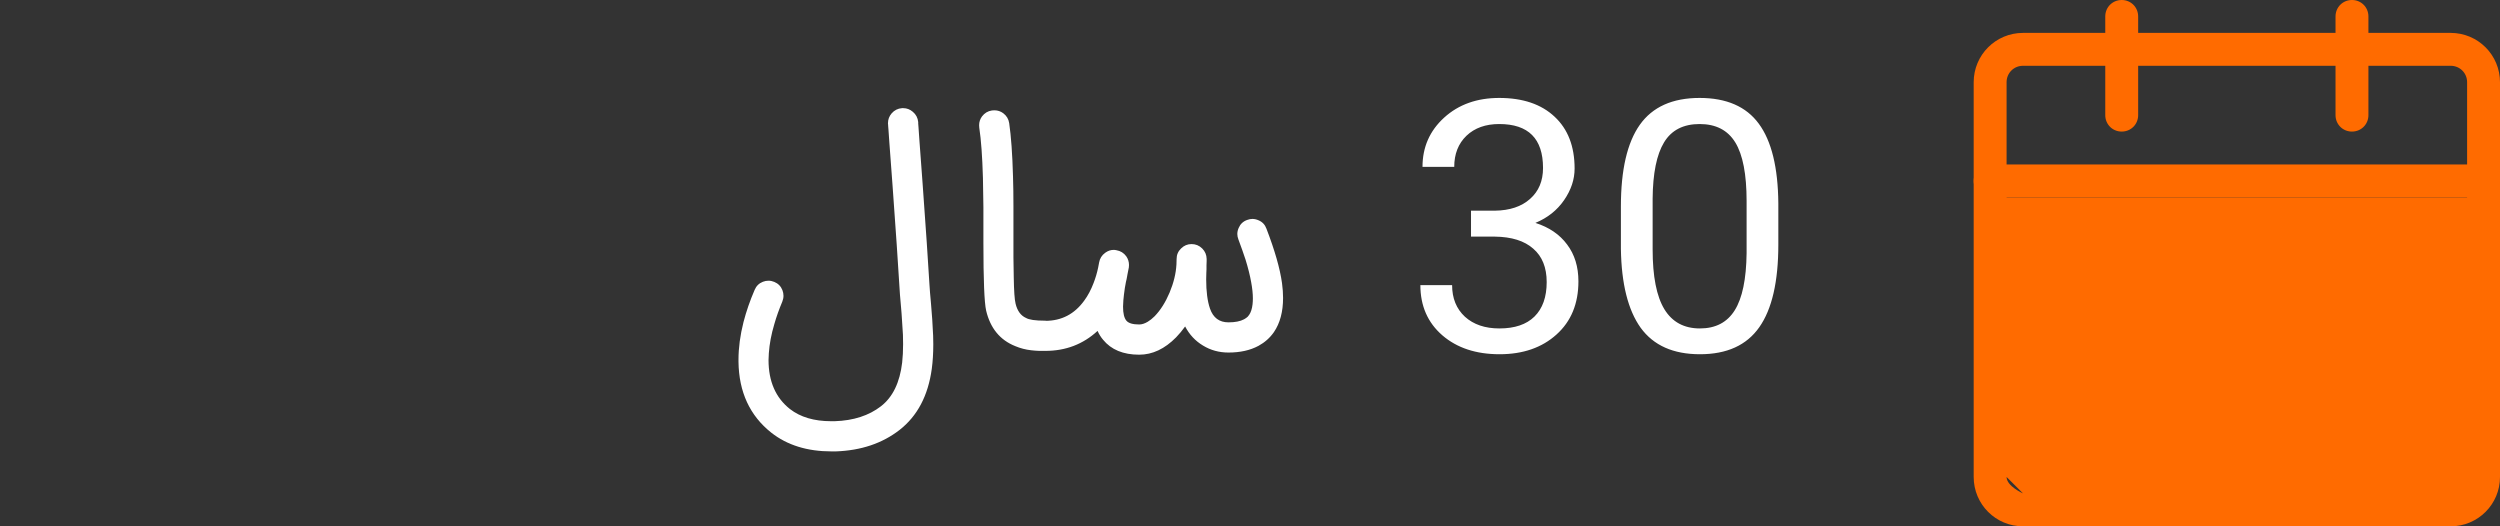 <svg width="114" height="24" viewBox="0 0 114 24" fill="none" xmlns="http://www.w3.org/2000/svg">
<rect x="0" y="0" width="114" height="24" fill="#333333" stroke="none"/>
<path d="M37.918 20.584C36.81 20.584 35.894 20.299 35.17 19.729C34.192 18.954 33.693 17.876 33.675 16.494V16.404C33.675 15.861 33.751 15.288 33.904 14.685C34.03 14.198 34.199 13.709 34.412 13.217C34.486 13.041 34.612 12.918 34.788 12.849C34.871 12.816 34.957 12.8 35.045 12.8C35.133 12.8 35.221 12.819 35.31 12.856C35.486 12.93 35.609 13.055 35.678 13.231C35.711 13.315 35.727 13.401 35.727 13.489C35.727 13.577 35.708 13.667 35.671 13.76C35.528 14.099 35.407 14.437 35.31 14.776C35.17 15.244 35.087 15.687 35.059 16.104C35.05 16.211 35.045 16.315 35.045 16.417C35.045 17.391 35.37 18.136 36.019 18.65C36.497 19.021 37.123 19.207 37.897 19.207H38.064C38.918 19.179 39.62 18.952 40.172 18.525C40.71 18.108 41.032 17.442 41.139 16.529C41.167 16.278 41.181 16 41.181 15.694C41.181 15.555 41.179 15.411 41.174 15.263C41.165 15.068 41.151 14.85 41.132 14.609L41.111 14.289L41.084 13.969C41.046 13.561 41.023 13.259 41.014 13.064C40.954 12.049 40.849 10.518 40.701 8.473C40.654 7.833 40.606 7.177 40.555 6.504C40.541 6.291 40.527 6.089 40.513 5.899C40.508 5.839 40.504 5.783 40.499 5.732V5.677L40.492 5.67V5.614C40.492 5.447 40.548 5.299 40.659 5.169C40.784 5.025 40.942 4.946 41.132 4.932H41.188C41.35 4.932 41.496 4.988 41.626 5.099C41.77 5.22 41.851 5.375 41.87 5.565V5.628C41.874 5.679 41.879 5.734 41.883 5.795C41.897 5.99 41.911 6.191 41.925 6.4C41.976 7.072 42.025 7.731 42.071 8.376C42.22 10.43 42.324 11.967 42.384 12.988C42.394 13.169 42.417 13.456 42.454 13.85L42.482 14.205L42.51 14.567C42.528 14.841 42.542 15.089 42.551 15.311C42.556 15.446 42.558 15.576 42.558 15.701C42.558 16.109 42.535 16.482 42.489 16.821C42.322 18.045 41.83 18.975 41.014 19.61C40.23 20.218 39.263 20.543 38.113 20.584H37.918ZM47.389 16C47.255 15.995 47.132 15.986 47.02 15.972C46.77 15.944 46.529 15.882 46.297 15.784C45.601 15.506 45.158 14.966 44.968 14.164C44.885 13.797 44.843 12.761 44.843 11.054V9.447C44.838 8.946 44.831 8.503 44.822 8.118C44.794 7.14 44.739 6.374 44.655 5.823C44.651 5.786 44.648 5.748 44.648 5.711C44.648 5.563 44.692 5.428 44.78 5.308C44.896 5.155 45.047 5.064 45.233 5.037C45.27 5.032 45.307 5.03 45.344 5.03C45.492 5.03 45.627 5.074 45.747 5.162C45.9 5.278 45.991 5.428 46.019 5.614C46.107 6.217 46.165 7.026 46.193 8.042C46.206 8.441 46.213 8.897 46.213 9.412V11.75C46.218 12.102 46.223 12.401 46.227 12.647C46.237 13.264 46.264 13.665 46.311 13.85C46.39 14.175 46.547 14.391 46.784 14.497C46.923 14.581 47.213 14.623 47.653 14.623C47.843 14.623 48.006 14.69 48.14 14.824C48.275 14.959 48.342 15.121 48.342 15.311C48.342 15.501 48.275 15.664 48.14 15.798C48.006 15.933 47.843 16 47.653 16H47.389ZM51.948 16.174C51.22 16.174 50.671 15.947 50.3 15.492C50.198 15.372 50.114 15.237 50.049 15.089C49.391 15.696 48.598 16 47.67 16C47.48 16 47.318 15.935 47.183 15.805C47.049 15.671 46.981 15.508 46.981 15.318C46.981 15.128 47.049 14.966 47.183 14.831C47.318 14.697 47.48 14.63 47.67 14.63C48.408 14.63 48.999 14.321 49.444 13.704C49.611 13.477 49.752 13.21 49.868 12.904C49.956 12.677 50.026 12.441 50.077 12.195C50.096 12.102 50.11 12.028 50.119 11.972C50.151 11.787 50.244 11.638 50.397 11.527C50.518 11.439 50.645 11.395 50.78 11.395C50.822 11.395 50.863 11.399 50.905 11.409C51.095 11.441 51.246 11.534 51.357 11.687C51.441 11.807 51.482 11.94 51.482 12.084C51.482 12.121 51.48 12.158 51.475 12.195C51.457 12.301 51.436 12.406 51.413 12.508L51.392 12.626L51.371 12.737L51.343 12.856C51.325 12.953 51.308 13.043 51.294 13.127C51.262 13.34 51.239 13.53 51.225 13.697C51.216 13.799 51.211 13.895 51.211 13.983C51.211 14.289 51.262 14.502 51.364 14.623C51.462 14.739 51.656 14.796 51.948 14.796C52.069 14.796 52.199 14.755 52.338 14.671C52.44 14.611 52.544 14.527 52.651 14.421C52.92 14.143 53.147 13.783 53.333 13.343C53.518 12.902 53.623 12.473 53.646 12.056C53.646 11.972 53.648 11.891 53.653 11.812C53.653 11.622 53.72 11.462 53.855 11.332C53.989 11.198 54.149 11.13 54.334 11.13C54.525 11.13 54.687 11.198 54.822 11.332C54.951 11.462 55.019 11.62 55.023 11.805V11.903C55.023 11.967 55.021 12.035 55.016 12.104V12.285L55.009 12.445C55.005 12.547 55.002 12.645 55.002 12.737C55.002 13.294 55.06 13.739 55.176 14.073C55.32 14.49 55.601 14.699 56.018 14.699C56.319 14.699 56.556 14.653 56.728 14.56C56.788 14.527 56.841 14.49 56.888 14.449C56.901 14.435 56.915 14.419 56.929 14.4L56.943 14.379L56.957 14.365C57.041 14.245 57.094 14.08 57.117 13.871C57.126 13.788 57.131 13.7 57.131 13.607C57.131 13.394 57.105 13.148 57.054 12.87C56.999 12.559 56.913 12.216 56.797 11.84C56.709 11.571 56.6 11.263 56.47 10.915C56.438 10.831 56.422 10.75 56.422 10.671C56.422 10.579 56.442 10.486 56.484 10.393C56.558 10.217 56.686 10.096 56.867 10.031C56.95 9.999 57.031 9.983 57.11 9.983C57.203 9.983 57.296 10.004 57.388 10.045C57.565 10.119 57.685 10.247 57.75 10.428C58.13 11.416 58.367 12.243 58.46 12.911C58.492 13.148 58.508 13.373 58.508 13.586C58.508 14.217 58.369 14.736 58.091 15.144C57.91 15.404 57.676 15.613 57.388 15.77C57.008 15.975 56.551 16.076 56.018 16.076C55.591 16.076 55.204 15.97 54.856 15.757C54.508 15.548 54.237 15.258 54.042 14.887C53.913 15.068 53.776 15.232 53.632 15.381C53.112 15.91 52.551 16.174 51.948 16.174ZM67.078 9.607H68.163C68.845 9.598 69.381 9.419 69.77 9.071C70.165 8.723 70.362 8.253 70.362 7.659C70.362 6.323 69.696 5.656 68.365 5.656C67.744 5.656 67.245 5.834 66.87 6.191C66.499 6.548 66.313 7.021 66.313 7.61H64.866C64.866 6.711 65.195 5.962 65.854 5.363C66.512 4.765 67.35 4.466 68.365 4.466C69.441 4.466 70.283 4.751 70.89 5.322C71.498 5.888 71.802 6.676 71.802 7.687C71.802 8.183 71.642 8.663 71.322 9.127C71.002 9.591 70.566 9.936 70.014 10.164C70.64 10.363 71.122 10.692 71.461 11.151C71.804 11.606 71.976 12.165 71.976 12.828C71.976 13.848 71.642 14.657 70.974 15.256C70.311 15.854 69.446 16.153 68.379 16.153C67.308 16.153 66.438 15.866 65.77 15.29C65.103 14.711 64.769 13.948 64.769 13.002H66.216C66.216 13.6 66.41 14.08 66.8 14.442C67.194 14.799 67.718 14.977 68.372 14.977C69.072 14.977 69.606 14.796 69.972 14.435C70.343 14.068 70.529 13.544 70.529 12.863C70.529 12.199 70.325 11.692 69.916 11.339C69.513 10.982 68.929 10.799 68.163 10.79H67.078V9.607ZM81.092 11.151C81.092 12.844 80.802 14.101 80.223 14.922C79.647 15.743 78.746 16.153 77.516 16.153C76.301 16.153 75.402 15.752 74.817 14.95C74.238 14.143 73.936 12.941 73.913 11.346V9.412C73.913 7.743 74.201 6.502 74.776 5.69C75.355 4.874 76.264 4.466 77.503 4.466C78.727 4.466 79.627 4.858 80.202 5.642C80.781 6.426 81.078 7.636 81.092 9.273V11.151ZM79.645 9.169C79.645 7.949 79.474 7.059 79.13 6.497C78.787 5.936 78.245 5.656 77.503 5.656C76.761 5.656 76.22 5.934 75.882 6.49C75.543 7.047 75.369 7.905 75.36 9.064V11.374C75.36 12.603 75.538 13.512 75.896 14.101C76.253 14.685 76.793 14.977 77.516 14.977C78.231 14.977 78.759 14.701 79.103 14.15C79.45 13.598 79.631 12.728 79.645 11.541V9.169Z" fill="white"/>
<g clip-path="url(#clip0_3296_26158)">
<path d="M111.75 24H92.25C91.005 24 90 22.995 90 21.75V3.75C90 2.505 91.005 1.5 92.25 1.5H111.75C112.995 1.5 114 2.505 114 3.75V21.75C114 22.995 112.995 24 111.75 24ZM92.25 3C91.83 3 91.5 3.33 91.5 3.75V21.75C91.5 22.17 92.25 22.5 92.25 22.5L91.5 21.75V9H112.5C112.92 9 112.5 22.17 112.5 21.75V3.75C112.5 3.33 112.17 3 111.75 3H92.25Z" fill="#FF6B00"/>
<path d="M96.75 6C96.33 6 96 5.67 96 5.25V0.75C96 0.33 96.33 0 96.75 0C97.17 0 97.5 0.33 97.5 0.75V5.25C97.5 5.67 97.17 6 96.75 6ZM107.25 6C106.83 6 106.5 5.67 106.5 5.25V0.75C106.5 0.33 106.83 0 107.25 0C107.67 0 108 0.33 108 0.75V5.25C108 5.67 107.67 6 107.25 6ZM113.25 9H90.75C90.33 9 90 8.67 90 8.25C90 7.83 90.33 7.5 90.75 7.5H113.25C113.67 7.5 114 7.83 114 8.25C114 8.67 113.67 9 113.25 9Z" fill="#FF6B00"/>
</g>
<defs>
<clipPath id="clip0_3296_26158">
<rect width="24" height="24" fill="white" transform="translate(90)"/>
</clipPath>
</defs>
</svg>
